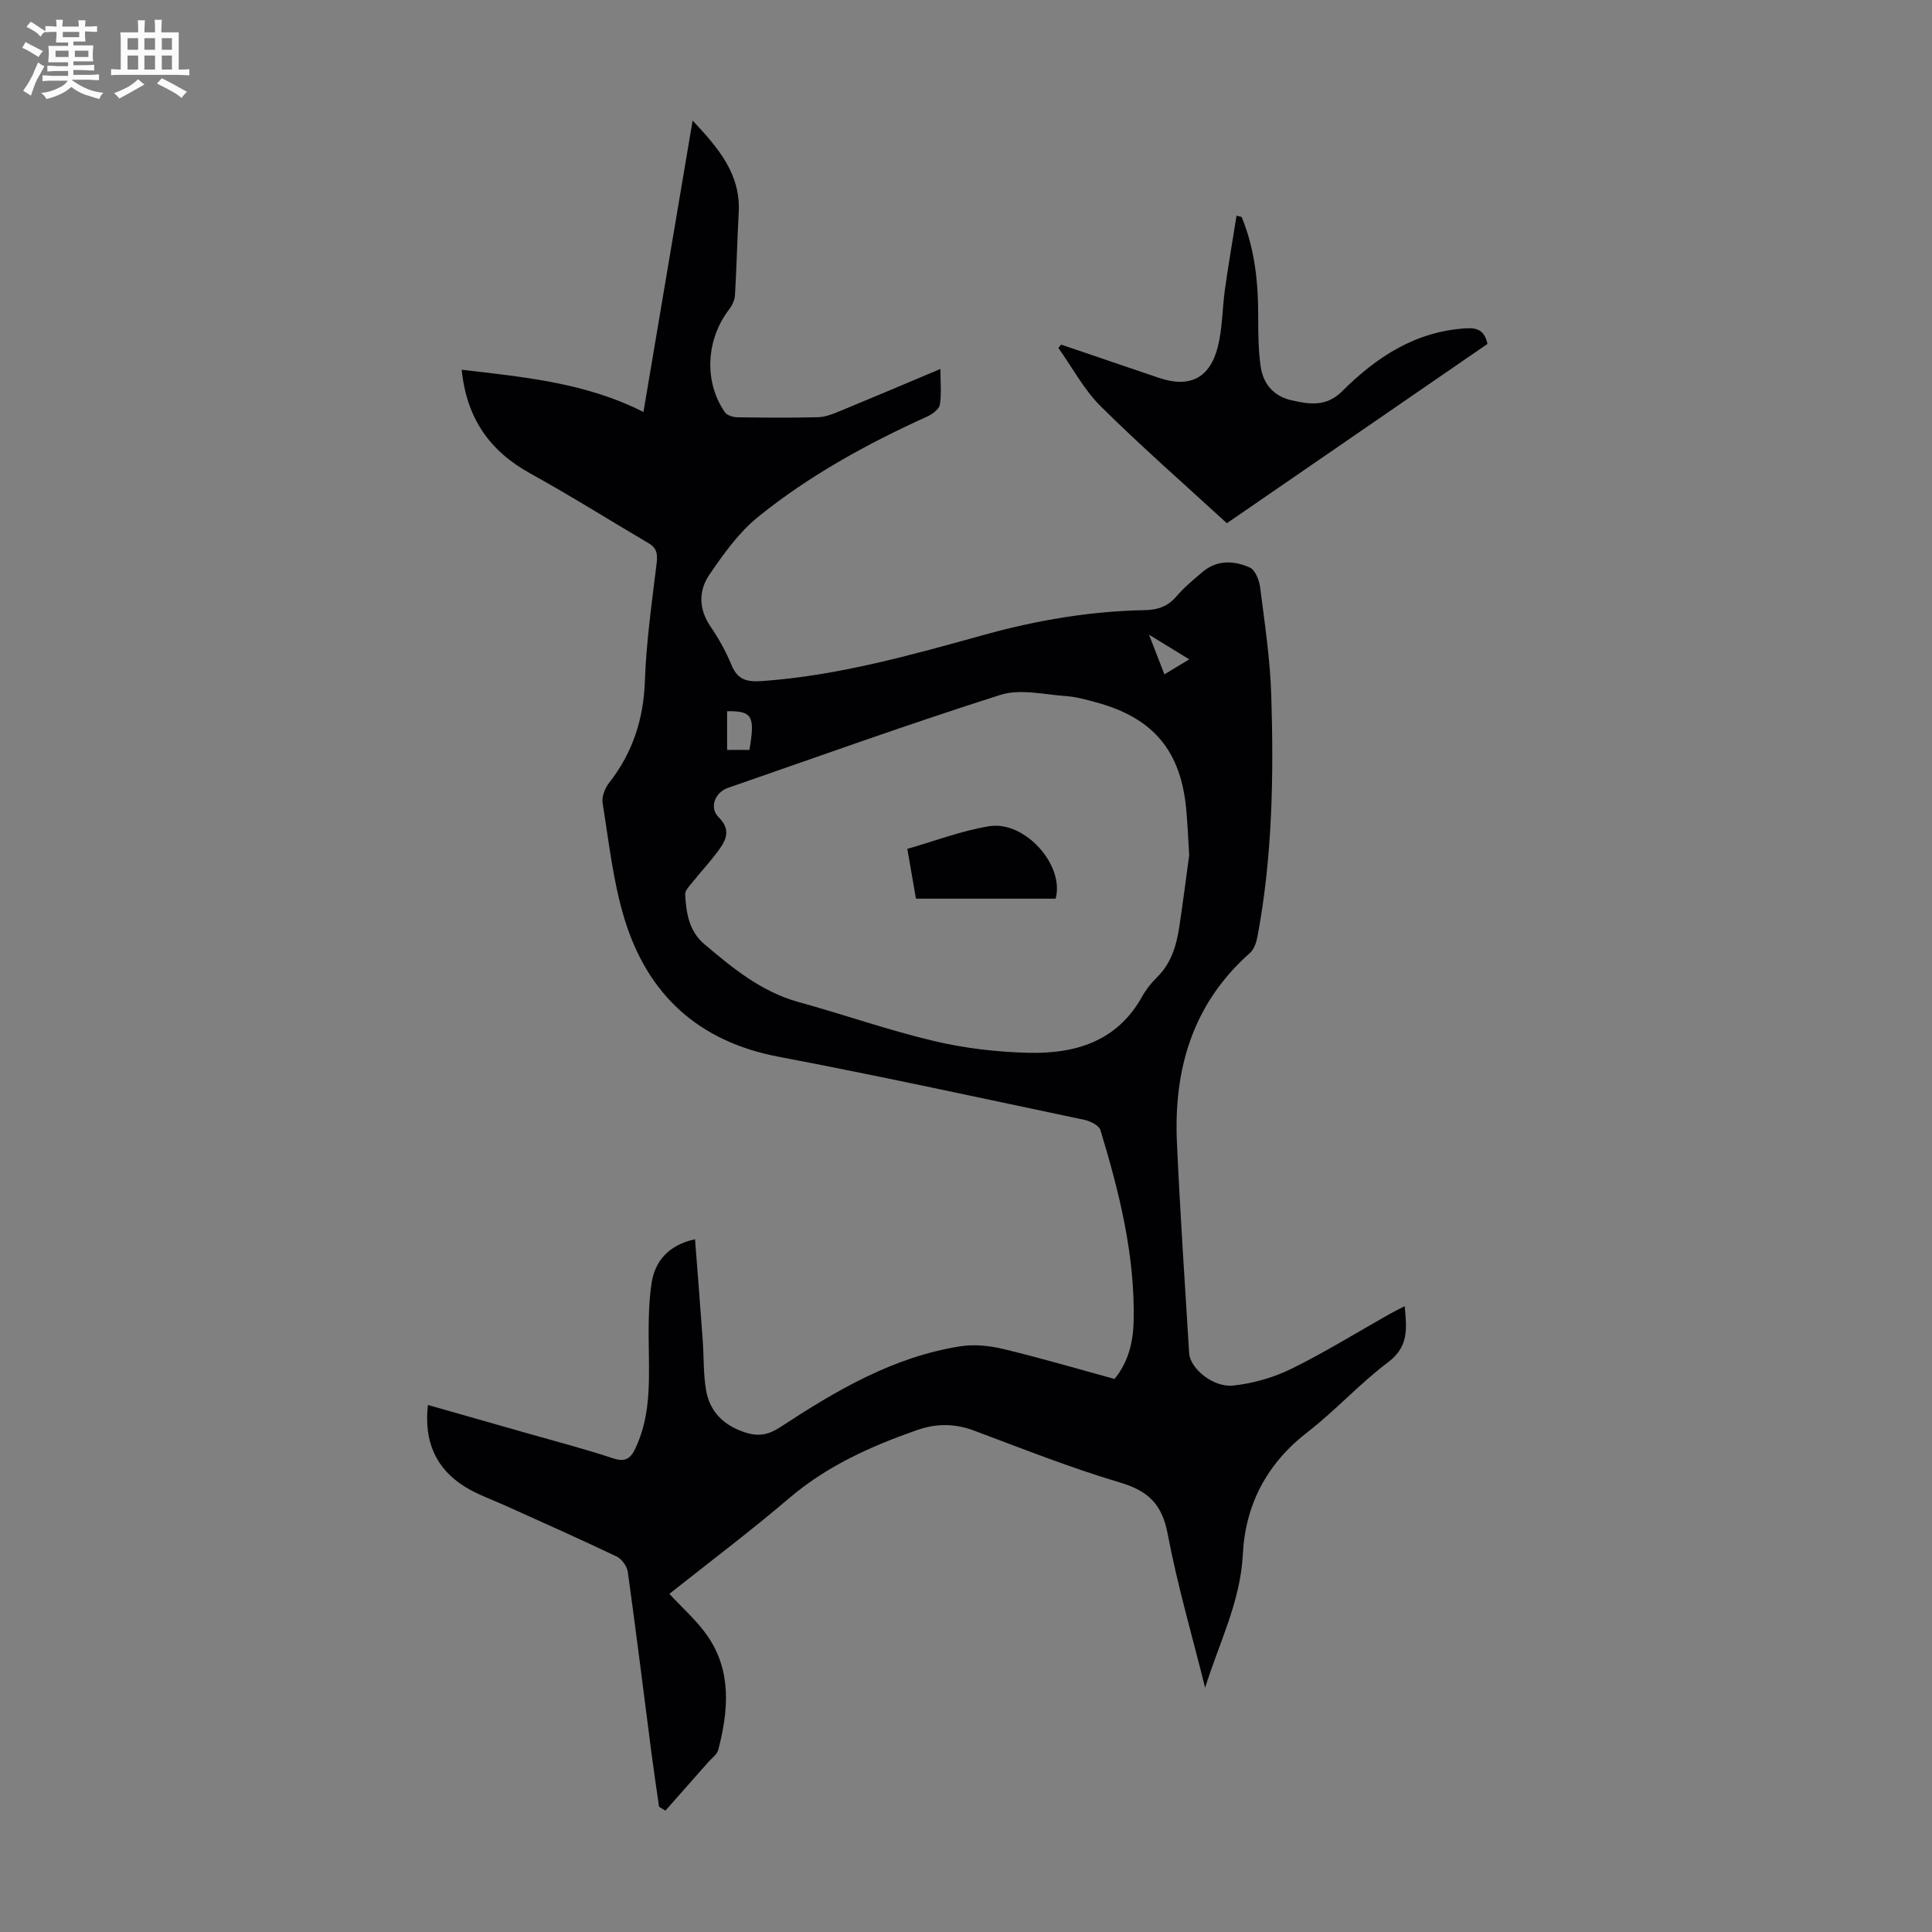<svg enable-background="new 0 0 400 400" viewBox="0 0 400 400" xmlns="http://www.w3.org/2000/svg"><rect x="0" y="0" width="400" height="400" fill="#808080" stroke="none"/><path d="m6.8 9.5c.6.3 1.3.7 2.1 1.1-.4.4-.7.8-.9 1.2-.7-.4-1.3-.8-1.8-1.1s-1.1-.6-1.6-.8c.2-.4.5-.8.7-1.2.4.2.8.5 1.5.8zm.9 6.9c-.3.6-.5 1.1-.7 1.7s-.4 1.1-.6 1.7c-.6-.4-1.1-.7-1.6-1 .7-1 1.2-1.8 1.5-2.4.3-.5.6-1.1.8-1.7.3-.6.5-1.2.8-1.8.3.3.8.6 1.3.8-.7 1.3-1.2 2.2-1.5 2.7zm.1-11c.4.3 1 .7 1.7 1.1-.5.2-.8.6-1.1 1.1-.5-.6-1-1-1.4-1.2s-.9-.6-1.5-.8c.2-.4.5-.7.9-1.1.5.3.9.6 1.4.9zm10.5 13.1c1 .4 2 .6 3.1.7-.4.4-.7.8-.8 1.3-.9-.2-1.9-.6-3-.9-1-.4-2-.9-2.8-1.6-.5.4-1.1.9-1.9 1.3s-1.9.9-3.3 1.2c-.1-.3-.5-.8-1.1-1.3 1 0 2.1-.3 3.2-.8 1.2-.5 1.9-1 2.3-1.7h-3.2c-.4 0-1 0-2 .1v-1.2c1 0 1.7.1 2 .1h3.3v-1h-2.3c-.2 0-.9 0-2 .1v-1.2c1.2 0 1.9.1 2 .1h2.3v-.8h-4.1c0-.7.1-1.2.1-1.6 0-.5 0-1.1-.1-1.8h4.1v-.7h-2.5c0-.6.1-1.1.1-1.6v-.6h-.5c-.4 0-1 0-1.8.1v-1.3c1.2 0 1.9.1 2.1.1h.2c0-.3 0-.8-.1-1.4h1.4c0 .6-.1 1-.1 1.4h3.4c0-.4 0-.8-.1-1.3h1.5c0 .4-.1.9-.1 1.3.7 0 1.5 0 2.5-.1v1.2c-1 0-1.8-.1-2.5-.1v.6c0 .3 0 .8.1 1.5h-2.5v.8h4.1c0 .7-.1 1.3-.1 1.8s0 1 .1 1.5h-4.1v.8h1.4c.8 0 1.8 0 2.9-.1v1.2c-1 0-1.9-.1-2.8-.1h-1.5v1h3.2c.3 0 1 0 2.1-.1v1.2c-1.1 0-1.8-.1-2.1-.1h-3.4l-.1.1c1.4 1 2.4 1.5 3.4 1.9zm-4.1-6.7v-1.3h-2.7v1.3zm2.2-4.1v-1.1h-3.4v1.1zm1.9 4.1v-1.3h-2.8v1.3z" fill="#fafbfa"/><path d="m37 6.7v2.3 5.4c1 0 1.8 0 2.2-.1v1.3c-.6 0-1.5-.1-2.5-.1h-11.9c-.7 0-1.3 0-1.8.1v-1.3c.5 0 1.1.1 2 .1v-5.2c0-1 0-1.8-.1-2.5h3.7c0-1.3 0-2.1-.1-2.5h1.5c0 .4-.1 1.3-.1 2.5h2.2c0-1.2 0-2.1-.1-2.6h1.5c0 .4-.1 1.3-.1 2.6zm-12.3 13.7c-.3-.4-.7-.8-1.1-1.1 1.1-.4 2.1-.9 2.9-1.3.8-.5 1.5-1 2.1-1.6.4.4.9.8 1.3 1.1-2.5 1.4-4.2 2.4-5.2 2.9zm3.9-10.1v-2.4h-2.2v2.4zm0 4.1v-2.9h-2.2v2.9zm3.5-4.1v-2.4h-2.2v2.4zm0 4.1v-2.9h-2.2v2.9zm.4 2.9 1-1.1c.6.3 1.4.7 2.5 1.3s2 1.1 2.7 1.5c-.4.4-.8.8-1.1 1.3-.8-.8-2.5-1.7-5.1-3zm3.1-7v-2.4h-2.1v2.4zm0 4.1v-2.9h-2.1v2.9z" fill="#fafbfa"/><g fill="#010103"><path d="m249.51 349.43c-2.64-10.61-5.73-21.15-7.76-31.88-1.16-6.11-4-8.86-9.83-10.6-10.26-3.05-20.26-7.02-30.31-10.78-3.99-1.49-7.82-1.47-11.77-.08-9.54 3.34-18.62 7.41-26.45 14.09-8.08 6.89-16.58 13.28-24.8 19.81 2.72 2.96 5.7 5.55 7.88 8.7 5.06 7.33 4.34 15.46 2.25 23.57-.25.97-1.34 1.73-2.07 2.56-2.95 3.36-5.92 6.7-8.88 10.05-.44-.26-.88-.53-1.32-.79-.52-3.68-1.08-7.35-1.56-11.03-1.62-12.53-3.17-25.08-4.91-37.6-.16-1.17-1.25-2.68-2.31-3.19-7.55-3.61-15.21-6.99-22.84-10.45-2.84-1.29-5.85-2.32-8.49-3.94-6.11-3.77-8.6-9.42-7.75-16.99 6.89 1.96 13.61 3.87 20.32 5.79 6.02 1.72 12.08 3.29 18.02 5.26 2.56.85 3.64.03 4.65-2.12 2.92-6.2 2.85-12.77 2.76-19.4-.07-4.9-.16-9.87.55-14.68.67-4.52 3.4-7.93 9.01-9.16.55 7.12 1.09 14 1.59 20.89.25 3.45.11 6.95.69 10.34.78 4.57 3.76 7.41 8.22 8.81 2.65.83 4.71.47 7.14-1.13 11.53-7.56 23.4-14.58 37.33-16.75 2.88-.45 6.05-.11 8.91.58 7.7 1.85 15.3 4.09 22.97 6.19 2.95-3.61 3.87-7.79 3.96-12.03.29-13.58-2.97-26.61-6.87-39.48-.3-.97-2.07-1.87-3.29-2.13-21.11-4.45-42.2-9.05-63.39-13.08-16.58-3.16-27.09-12.86-31.88-28.57-2.36-7.74-3.22-15.94-4.52-23.97-.21-1.3.49-3.06 1.35-4.16 4.87-6.22 7.13-13.15 7.41-21.1.28-8.12 1.44-16.21 2.42-24.29.23-1.9.1-3.19-1.63-4.21-8.18-4.81-16.21-9.87-24.51-14.45-8.41-4.64-13.2-11.41-14.21-21.48 12.96 1.53 25.67 2.68 37.63 8.75 3.42-20.29 6.75-39.99 10.18-60.34 5.41 5.77 9.98 11.12 9.54 19.06-.31 5.7-.43 11.41-.77 17.1-.06 1.01-.59 2.13-1.23 2.96-4.78 6.25-5.23 14.95-.87 21.26.44.64 1.65 1.03 2.51 1.05 5.6.09 11.2.13 16.79-.01 1.5-.04 3.04-.65 4.47-1.24 6.79-2.8 13.55-5.67 20.86-8.75 0 2.81.26 5.16-.12 7.4-.16.95-1.54 1.96-2.6 2.44-12.47 5.66-24.45 12.22-35.09 20.84-3.97 3.22-7.11 7.65-10.03 11.93-2.24 3.29-2.23 7.08.23 10.69 1.69 2.48 3.19 5.16 4.33 7.94 1.3 3.14 3.17 3.61 6.47 3.37 15.74-1.14 30.77-5.38 45.85-9.56 10.92-3.03 22.05-4.92 33.41-5.12 2.62-.05 4.67-.81 6.42-2.85 1.59-1.85 3.51-3.45 5.39-5.04 3.01-2.56 6.53-2.38 9.79-.93 1.13.5 1.96 2.63 2.15 4.11.94 7.42 2.07 14.87 2.3 22.33.52 16.68.25 33.35-2.83 49.84-.23 1.25-.7 2.75-1.59 3.53-11.86 10.49-15.81 24.05-15.11 39.28.66 14.53 1.64 29.05 2.53 43.57.19 3.15 4.96 7.16 9.16 6.7 4.1-.44 8.33-1.66 12.04-3.48 6.91-3.4 13.49-7.48 20.21-11.27.94-.53 1.91-1 3.22-1.68.43 4.63.86 8.37-3.41 11.58-5.89 4.42-10.9 10-16.73 14.51-8.39 6.48-12.85 14.97-13.37 25.25-.49 9.87-4.97 18.49-7.81 27.66zm-3.3-172.39c-.2-3.2-.33-6.21-.59-9.22-1.06-12.31-6.79-19.19-18.66-22.4-2.05-.55-4.13-1.16-6.23-1.3-4.54-.31-9.48-1.55-13.57-.26-18.94 6.01-37.65 12.75-56.44 19.26-2.7.94-3.93 4.09-1.95 6.06 2.68 2.67 1.55 4.8-.11 7.03-1.66 2.24-3.57 4.3-5.32 6.48-.6.75-1.52 1.66-1.48 2.46.19 3.83.79 7.64 3.96 10.32 5.89 4.98 11.8 9.86 19.51 11.99 9.36 2.58 18.56 5.83 28 8.06 6.36 1.51 13.01 2.29 19.55 2.45 9.68.24 18.39-2.3 23.58-11.64.81-1.45 1.88-2.82 3.07-3.98 2.98-2.91 4.05-6.62 4.64-10.52.75-4.97 1.38-9.96 2.04-14.79zm-91.05-21.78c1.21-7.05.57-8.08-4.62-8.01v8.01zm91.06-18.75c-2.89-1.77-5.23-3.21-8.33-5.11 1.27 3.27 2.18 5.62 3.19 8.22 1.71-1.04 3.13-1.9 5.14-3.11z"/><path d="m257.07 44.92c2.77 6.71 3.46 13.76 3.43 20.96-.01 3.34.04 6.72.51 10.01.51 3.6 2.71 6.16 6.36 6.98 3.7.84 7.21 1.42 10.5-1.86 7.11-7.08 15.2-12.43 25.73-13.04 2.51-.14 3.77.62 4.37 3.23-18.12 12.47-36.33 24.99-53.96 37.13-8.96-8.23-17.79-15.95-26.1-24.19-3.5-3.47-5.89-8.04-8.79-12.11.2-.23.39-.46.59-.68 6.72 2.29 13.45 4.57 20.17 6.86 6.35 2.17 10.6.17 12.26-6.43.97-3.86.92-7.98 1.48-11.96.72-5.07 1.59-10.11 2.39-15.16.35.1.7.18 1.06.26z"/><path d="m189.64 186.06c-.58-3.35-1.15-6.62-1.79-10.31 5.69-1.62 11.23-3.77 16.96-4.69 7.42-1.19 15.65 8.13 13.74 15-9.53 0-19.09 0-28.91 0z"/></g></svg>